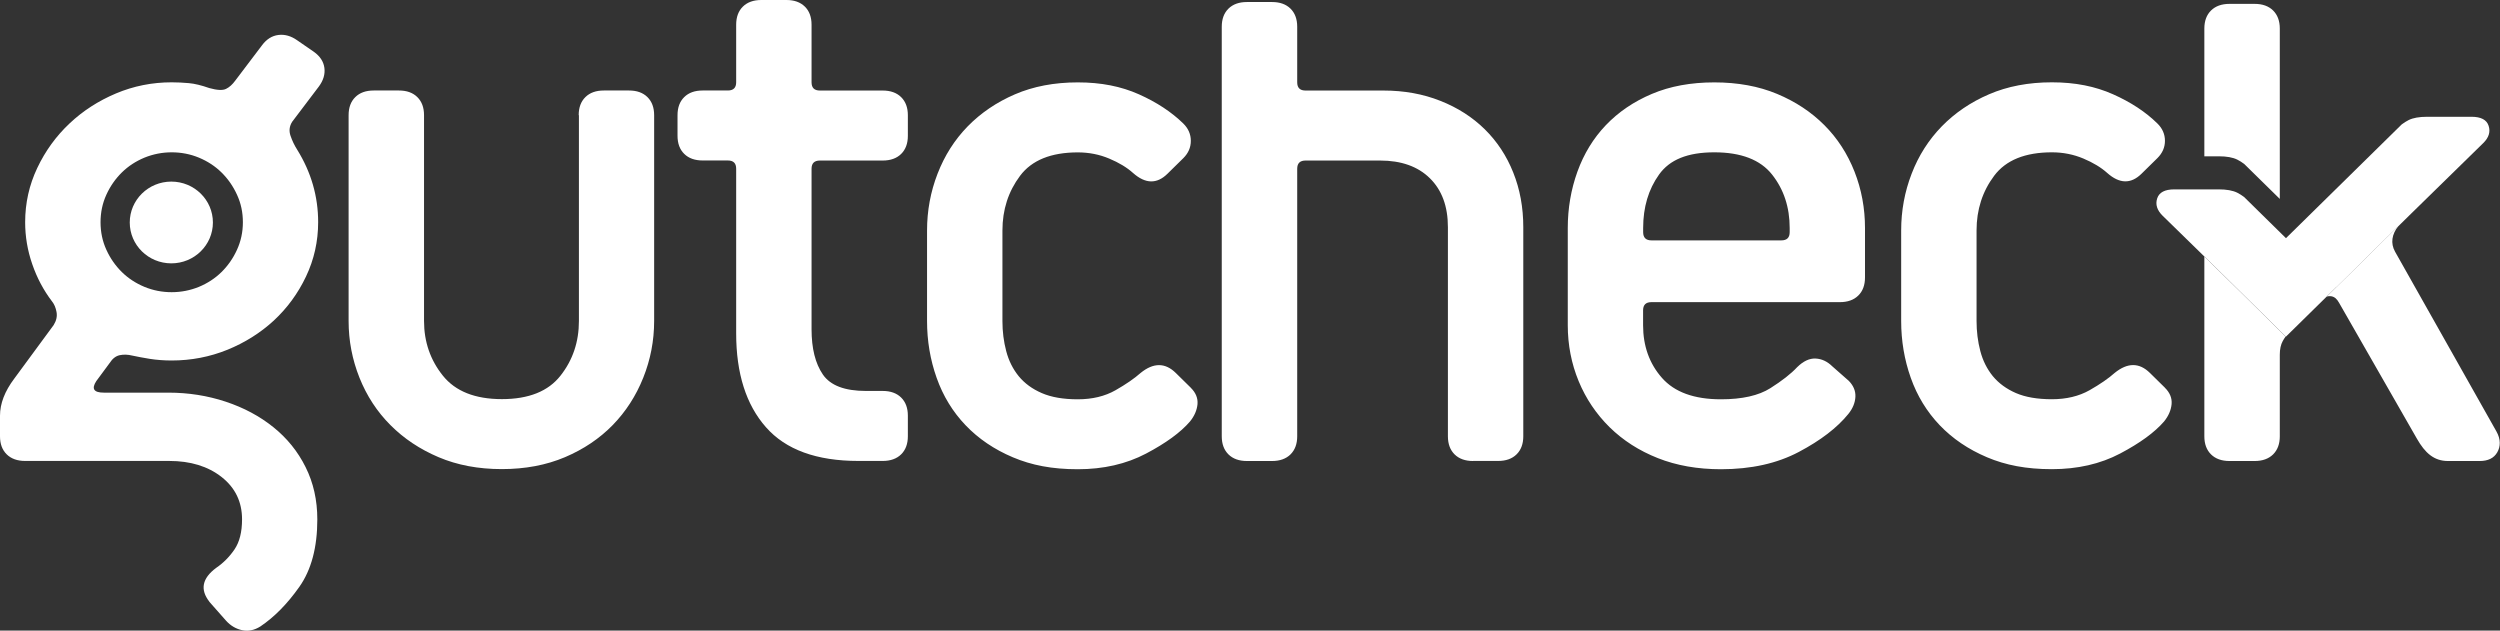 <svg xmlns="http://www.w3.org/2000/svg" width="111" height="28" viewBox="0 0 111 28" fill="none"><rect x="0" y="0" width="111" height="28" fill="#333333" stroke="none"/><g clip-path="url(#clip0_235_2245)"><path d="M25.694 5.115C25.694 4.773 25.793 4.506 25.992 4.311C26.191 4.115 26.463 4.018 26.811 4.018H27.927C28.275 4.018 28.547 4.115 28.746 4.311C28.944 4.506 29.044 4.773 29.044 5.115V14.251C29.044 15.127 28.882 15.968 28.56 16.772C28.238 17.577 27.786 18.276 27.203 18.875C26.62 19.471 25.914 19.947 25.085 20.299C24.253 20.651 23.32 20.828 22.279 20.828C21.238 20.828 20.302 20.651 19.473 20.299C18.644 19.947 17.93 19.471 17.337 18.875C16.741 18.279 16.283 17.577 15.961 16.772C15.64 15.968 15.478 15.127 15.478 14.251V5.115C15.478 4.773 15.577 4.506 15.776 4.311C15.974 4.115 16.246 4.018 16.594 4.018H17.711C18.058 4.018 18.331 4.115 18.529 4.311C18.728 4.506 18.827 4.773 18.827 5.115V14.251C18.827 15.176 19.107 15.986 19.664 16.68C20.221 17.374 21.094 17.721 22.284 17.721C23.474 17.721 24.342 17.374 24.886 16.68C25.433 15.986 25.704 15.176 25.704 14.251V5.115H25.694ZM7.622 12.973C8.043 12.973 8.446 12.893 8.831 12.737C9.215 12.577 9.55 12.359 9.835 12.079C10.12 11.798 10.35 11.469 10.522 11.091C10.695 10.714 10.784 10.305 10.784 9.868C10.784 9.431 10.698 9.022 10.522 8.644C10.35 8.267 10.12 7.938 9.835 7.657C9.55 7.377 9.215 7.159 8.831 6.999C8.446 6.84 8.043 6.763 7.622 6.763C7.201 6.763 6.799 6.843 6.414 6.999C6.03 7.159 5.695 7.377 5.41 7.657C5.125 7.938 4.895 8.267 4.723 8.644C4.55 9.022 4.464 9.431 4.464 9.868C4.464 10.305 4.55 10.714 4.723 11.091C4.895 11.469 5.125 11.798 5.41 12.079C5.695 12.359 6.03 12.577 6.414 12.737C6.799 12.896 7.201 12.973 7.622 12.973ZM9.296 26.715C8.875 26.177 8.974 25.679 9.594 25.216C9.916 24.998 10.188 24.723 10.412 24.394C10.635 24.065 10.747 23.62 10.747 23.06C10.747 22.281 10.444 21.654 9.837 21.178C9.231 20.703 8.457 20.466 7.513 20.466H1.117C0.769 20.466 0.497 20.368 0.298 20.173C0.099 19.978 0 19.71 0 19.368V18.456C0 17.919 0.212 17.371 0.633 16.811L2.38 14.436C2.502 14.24 2.547 14.045 2.51 13.852C2.474 13.657 2.406 13.5 2.306 13.377C1.935 12.888 1.642 12.341 1.433 11.732C1.221 11.122 1.117 10.5 1.117 9.868C1.117 9.015 1.297 8.21 1.655 7.457C2.013 6.701 2.492 6.043 3.086 5.483C3.679 4.922 4.37 4.478 5.149 4.149C5.931 3.82 6.754 3.655 7.622 3.655C7.871 3.655 8.124 3.668 8.383 3.691C8.645 3.714 8.948 3.789 9.293 3.91C9.641 4.007 9.89 4.02 10.036 3.946C10.185 3.874 10.321 3.75 10.444 3.581L11.634 2.01C11.832 1.743 12.073 1.589 12.358 1.553C12.643 1.517 12.923 1.596 13.195 1.789L13.937 2.301C14.209 2.496 14.366 2.732 14.403 3.013C14.44 3.293 14.358 3.568 14.162 3.835L12.973 5.406C12.85 5.601 12.823 5.807 12.899 6.028C12.973 6.246 13.072 6.454 13.197 6.65C13.817 7.65 14.126 8.722 14.126 9.865C14.126 10.719 13.945 11.523 13.587 12.277C13.229 13.032 12.75 13.682 12.157 14.233C11.563 14.78 10.873 15.214 10.094 15.531C9.312 15.847 8.488 16.006 7.622 16.006C7.275 16.006 6.953 15.98 6.655 15.934C6.357 15.885 6.098 15.837 5.873 15.788C5.674 15.739 5.489 15.734 5.316 15.77C5.144 15.806 4.994 15.921 4.869 16.117L4.275 16.921C4.053 17.263 4.163 17.433 4.61 17.433H7.473C8.365 17.433 9.215 17.567 10.02 17.834C10.826 18.101 11.532 18.479 12.138 18.967C12.745 19.456 13.224 20.044 13.569 20.741C13.916 21.435 14.089 22.209 14.089 23.062C14.089 24.304 13.822 25.304 13.289 26.059C12.755 26.815 12.18 27.398 11.56 27.815C11.289 27.985 11.014 28.041 10.742 27.979C10.47 27.918 10.235 27.779 10.036 27.558L9.293 26.717L9.296 26.715ZM38.115 20.466C36.256 20.466 34.885 19.967 34.007 18.967C33.126 17.968 32.686 16.579 32.686 14.801V7.49C32.686 7.246 32.563 7.125 32.315 7.125H31.198C30.851 7.125 30.579 7.028 30.38 6.832C30.181 6.637 30.082 6.37 30.082 6.028V5.115C30.082 4.773 30.181 4.506 30.38 4.311C30.579 4.115 30.851 4.018 31.198 4.018H32.315C32.563 4.018 32.686 3.897 32.686 3.653V1.098C32.686 0.756 32.786 0.488 32.984 0.293C33.183 0.098 33.455 0 33.803 0H34.917C35.265 0 35.536 0.098 35.735 0.293C35.934 0.488 36.033 0.756 36.033 1.098V3.655C36.033 3.899 36.156 4.02 36.405 4.02H39.192C39.54 4.02 39.812 4.118 40.011 4.313C40.209 4.509 40.309 4.776 40.309 5.118V6.03C40.309 6.372 40.209 6.639 40.011 6.835C39.812 7.03 39.54 7.128 39.192 7.128H36.405C36.156 7.128 36.033 7.249 36.033 7.493V14.618C36.033 15.472 36.201 16.14 36.535 16.628C36.87 17.117 37.508 17.358 38.45 17.358H39.192C39.54 17.358 39.812 17.456 40.011 17.651C40.209 17.847 40.309 18.114 40.309 18.456V19.368C40.309 19.71 40.209 19.978 40.011 20.173C39.812 20.368 39.54 20.466 39.192 20.466H38.115Z" fill="white"></path><path fill-rule="evenodd" clip-rule="evenodd" d="M101.484 14.94C101.435 15.007 101.39 15.076 101.354 15.143C101.267 15.302 101.223 15.503 101.223 15.747V19.371C101.223 19.713 101.123 19.98 100.925 20.176C100.726 20.371 100.454 20.469 100.106 20.469H98.99C98.642 20.469 98.37 20.371 98.171 20.176C97.972 19.98 97.873 19.713 97.873 19.371V11.387C99.013 12.503 99.808 13.287 101.482 14.94M97.873 6.943V1.27C97.873 0.928 97.972 0.661 98.171 0.465C98.37 0.27 98.642 0.172 98.99 0.172H100.106C100.454 0.172 100.726 0.27 100.925 0.465C101.123 0.661 101.223 0.928 101.223 1.27V8.832L99.643 7.28C99.541 7.203 99.437 7.138 99.335 7.087C99.136 6.989 98.864 6.94 98.516 6.94H97.878L97.873 6.943ZM96.121 17.215C96.343 17.433 96.443 17.677 96.419 17.945C96.393 18.212 96.283 18.469 96.085 18.713C95.663 19.201 95.012 19.674 94.134 20.137C93.255 20.6 92.243 20.831 91.103 20.831C89.963 20.831 89.053 20.654 88.222 20.302C87.39 19.949 86.692 19.474 86.122 18.878C85.552 18.281 85.123 17.579 84.838 16.775C84.553 15.97 84.412 15.13 84.412 14.253V10.233C84.412 9.357 84.566 8.516 84.877 7.712C85.186 6.907 85.633 6.208 86.216 5.609C86.799 5.013 87.497 4.537 88.316 4.185C89.134 3.833 90.062 3.655 91.103 3.655C92.144 3.655 93.025 3.833 93.817 4.185C94.61 4.537 95.269 4.971 95.789 5.483C96.011 5.701 96.124 5.958 96.124 6.251C96.124 6.545 96.011 6.799 95.789 7.02L95.083 7.714C94.612 8.177 94.105 8.164 93.559 7.678C93.287 7.434 92.934 7.221 92.499 7.038C92.065 6.856 91.6 6.763 91.106 6.763C89.916 6.763 89.061 7.11 88.541 7.804C88.02 8.498 87.759 9.308 87.759 10.233V14.253C87.759 14.716 87.814 15.161 87.926 15.587C88.038 16.014 88.224 16.384 88.483 16.703C88.745 17.019 89.085 17.268 89.505 17.451C89.927 17.634 90.46 17.726 91.103 17.726C91.746 17.726 92.306 17.592 92.777 17.325C93.247 17.058 93.619 16.801 93.893 16.556C94.463 16.094 94.984 16.094 95.454 16.556L96.124 17.215H96.121ZM82.063 16.886C82.286 17.104 82.393 17.348 82.38 17.616C82.367 17.883 82.262 18.14 82.063 18.384C81.567 18.993 80.837 19.554 79.87 20.065C78.902 20.577 77.751 20.834 76.413 20.834C75.372 20.834 74.436 20.669 73.607 20.34C72.775 20.011 72.064 19.554 71.468 18.97C70.874 18.384 70.414 17.703 70.092 16.924C69.771 16.145 69.609 15.315 69.609 14.438V10.125C69.609 9.249 69.752 8.413 70.037 7.622C70.323 6.83 70.743 6.141 71.3 5.557C71.858 4.974 72.54 4.509 73.345 4.169C74.151 3.828 75.074 3.658 76.115 3.658C77.155 3.658 78.086 3.828 78.902 4.169C79.721 4.511 80.421 4.974 81.002 5.557C81.585 6.141 82.029 6.83 82.341 7.622C82.652 8.413 82.806 9.249 82.806 10.125V12.318C82.806 12.66 82.707 12.927 82.508 13.122C82.309 13.318 82.037 13.415 81.689 13.415H73.324C73.076 13.415 72.953 13.536 72.953 13.78V14.438C72.953 15.364 73.233 16.145 73.79 16.777C74.347 17.41 75.22 17.729 76.41 17.729C77.351 17.729 78.084 17.564 78.604 17.235C79.124 16.906 79.522 16.595 79.794 16.302C80.066 16.035 80.34 15.906 80.612 15.919C80.884 15.932 81.132 16.047 81.355 16.266L82.061 16.888L82.063 16.886ZM79.462 10.125C79.462 9.2 79.2 8.408 78.68 7.75C78.159 7.092 77.304 6.763 76.115 6.763C74.925 6.763 74.132 7.092 73.662 7.75C73.191 8.408 72.956 9.2 72.956 10.125V10.308C72.956 10.552 73.079 10.673 73.327 10.673H79.09C79.339 10.673 79.462 10.552 79.462 10.308V10.125ZM65.404 20.469C65.056 20.469 64.784 20.371 64.585 20.176C64.387 19.98 64.287 19.713 64.287 19.371V10.089C64.287 9.164 64.021 8.439 63.487 7.915C62.954 7.39 62.216 7.128 61.275 7.128H57.967C57.719 7.128 57.596 7.249 57.596 7.493V19.371C57.596 19.713 57.496 19.98 57.298 20.176C57.099 20.371 56.827 20.469 56.479 20.469H55.363C55.015 20.469 54.743 20.371 54.544 20.176C54.346 19.98 54.246 19.713 54.246 19.371V1.188C54.246 0.846 54.346 0.578 54.544 0.383C54.743 0.188 55.015 0.09 55.363 0.09H56.479C56.827 0.09 57.099 0.188 57.298 0.383C57.496 0.578 57.596 0.846 57.596 1.188V3.655C57.596 3.9 57.719 4.02 57.967 4.02H61.424C62.342 4.02 63.184 4.172 63.953 4.478C64.721 4.781 65.378 5.203 65.924 5.74C66.468 6.277 66.892 6.915 67.187 7.658C67.485 8.4 67.634 9.21 67.634 10.087V19.369C67.634 19.71 67.535 19.978 67.336 20.173C67.138 20.368 66.866 20.466 66.518 20.466H65.404V20.469ZM52.871 17.217C53.093 17.436 53.192 17.68 53.169 17.947C53.143 18.214 53.033 18.471 52.834 18.716C52.413 19.204 51.762 19.677 50.883 20.14C50.005 20.602 48.993 20.834 47.853 20.834C46.713 20.834 45.803 20.656 44.971 20.304C44.139 19.952 43.441 19.477 42.871 18.88C42.301 18.284 41.872 17.582 41.587 16.777C41.302 15.973 41.161 15.132 41.161 14.256V10.236C41.161 9.359 41.315 8.519 41.627 7.714C41.938 6.91 42.382 6.21 42.965 5.611C43.548 5.015 44.247 4.54 45.065 4.187C45.884 3.835 46.812 3.658 47.853 3.658C48.893 3.658 49.775 3.835 50.567 4.187C51.359 4.54 52.016 4.974 52.539 5.485C52.761 5.704 52.873 5.961 52.873 6.254C52.873 6.547 52.761 6.802 52.539 7.023L51.833 7.717C51.362 8.179 50.855 8.166 50.308 7.681C50.036 7.436 49.683 7.223 49.249 7.041C48.815 6.858 48.349 6.766 47.855 6.766C46.666 6.766 45.81 7.113 45.29 7.807C44.77 8.501 44.508 9.31 44.508 10.236V14.256C44.508 14.719 44.563 15.163 44.676 15.59C44.788 16.017 44.974 16.387 45.233 16.706C45.494 17.022 45.834 17.271 46.255 17.453C46.676 17.636 47.209 17.729 47.853 17.729C48.496 17.729 49.056 17.595 49.526 17.328C49.997 17.06 50.368 16.803 50.643 16.559C51.213 16.096 51.733 16.096 52.204 16.559L52.873 17.217H52.871ZM108.688 20.469C108.069 20.469 107.671 20.109 107.313 19.482L103.856 13.446C103.765 13.284 103.665 13.179 103.503 13.153C103.438 13.143 103.372 13.148 103.307 13.166L103.717 12.762C104.638 11.858 105.558 10.95 106.479 10.043C106.204 10.398 106.126 10.793 106.343 11.179L110.84 19.153C111.039 19.505 111.026 19.829 110.877 20.086C110.728 20.343 110.469 20.469 110.095 20.469H108.683H108.688Z" fill="white"></path><path d="M103.725 12.762C105.893 10.624 108.063 8.49 110.255 6.354C110.503 6.113 110.584 5.855 110.495 5.586C110.409 5.318 110.155 5.185 109.734 5.185H107.763C107.415 5.185 107.143 5.233 106.944 5.331C106.842 5.383 106.738 5.447 106.636 5.524L101.497 10.575L99.638 8.747C99.536 8.67 99.432 8.606 99.33 8.554C99.131 8.457 98.859 8.408 98.511 8.408H96.54C96.119 8.408 95.865 8.542 95.779 8.809C95.692 9.076 95.771 9.333 96.019 9.577C98.483 11.976 99.058 12.546 101.492 14.95L103.72 12.76L103.725 12.762Z" fill="white"></path><path fill-rule="evenodd" clip-rule="evenodd" d="M7.607 8.063C8.626 8.063 9.453 8.876 9.453 9.878C9.453 10.881 8.626 11.693 7.607 11.693C6.587 11.693 5.761 10.881 5.761 9.878C5.761 8.876 6.587 8.063 7.607 8.063Z" fill="white"></path></g><defs><clipPath id="clip0_235_2245"><rect width="111" height="28" fill="white"></rect></clipPath></defs></svg>